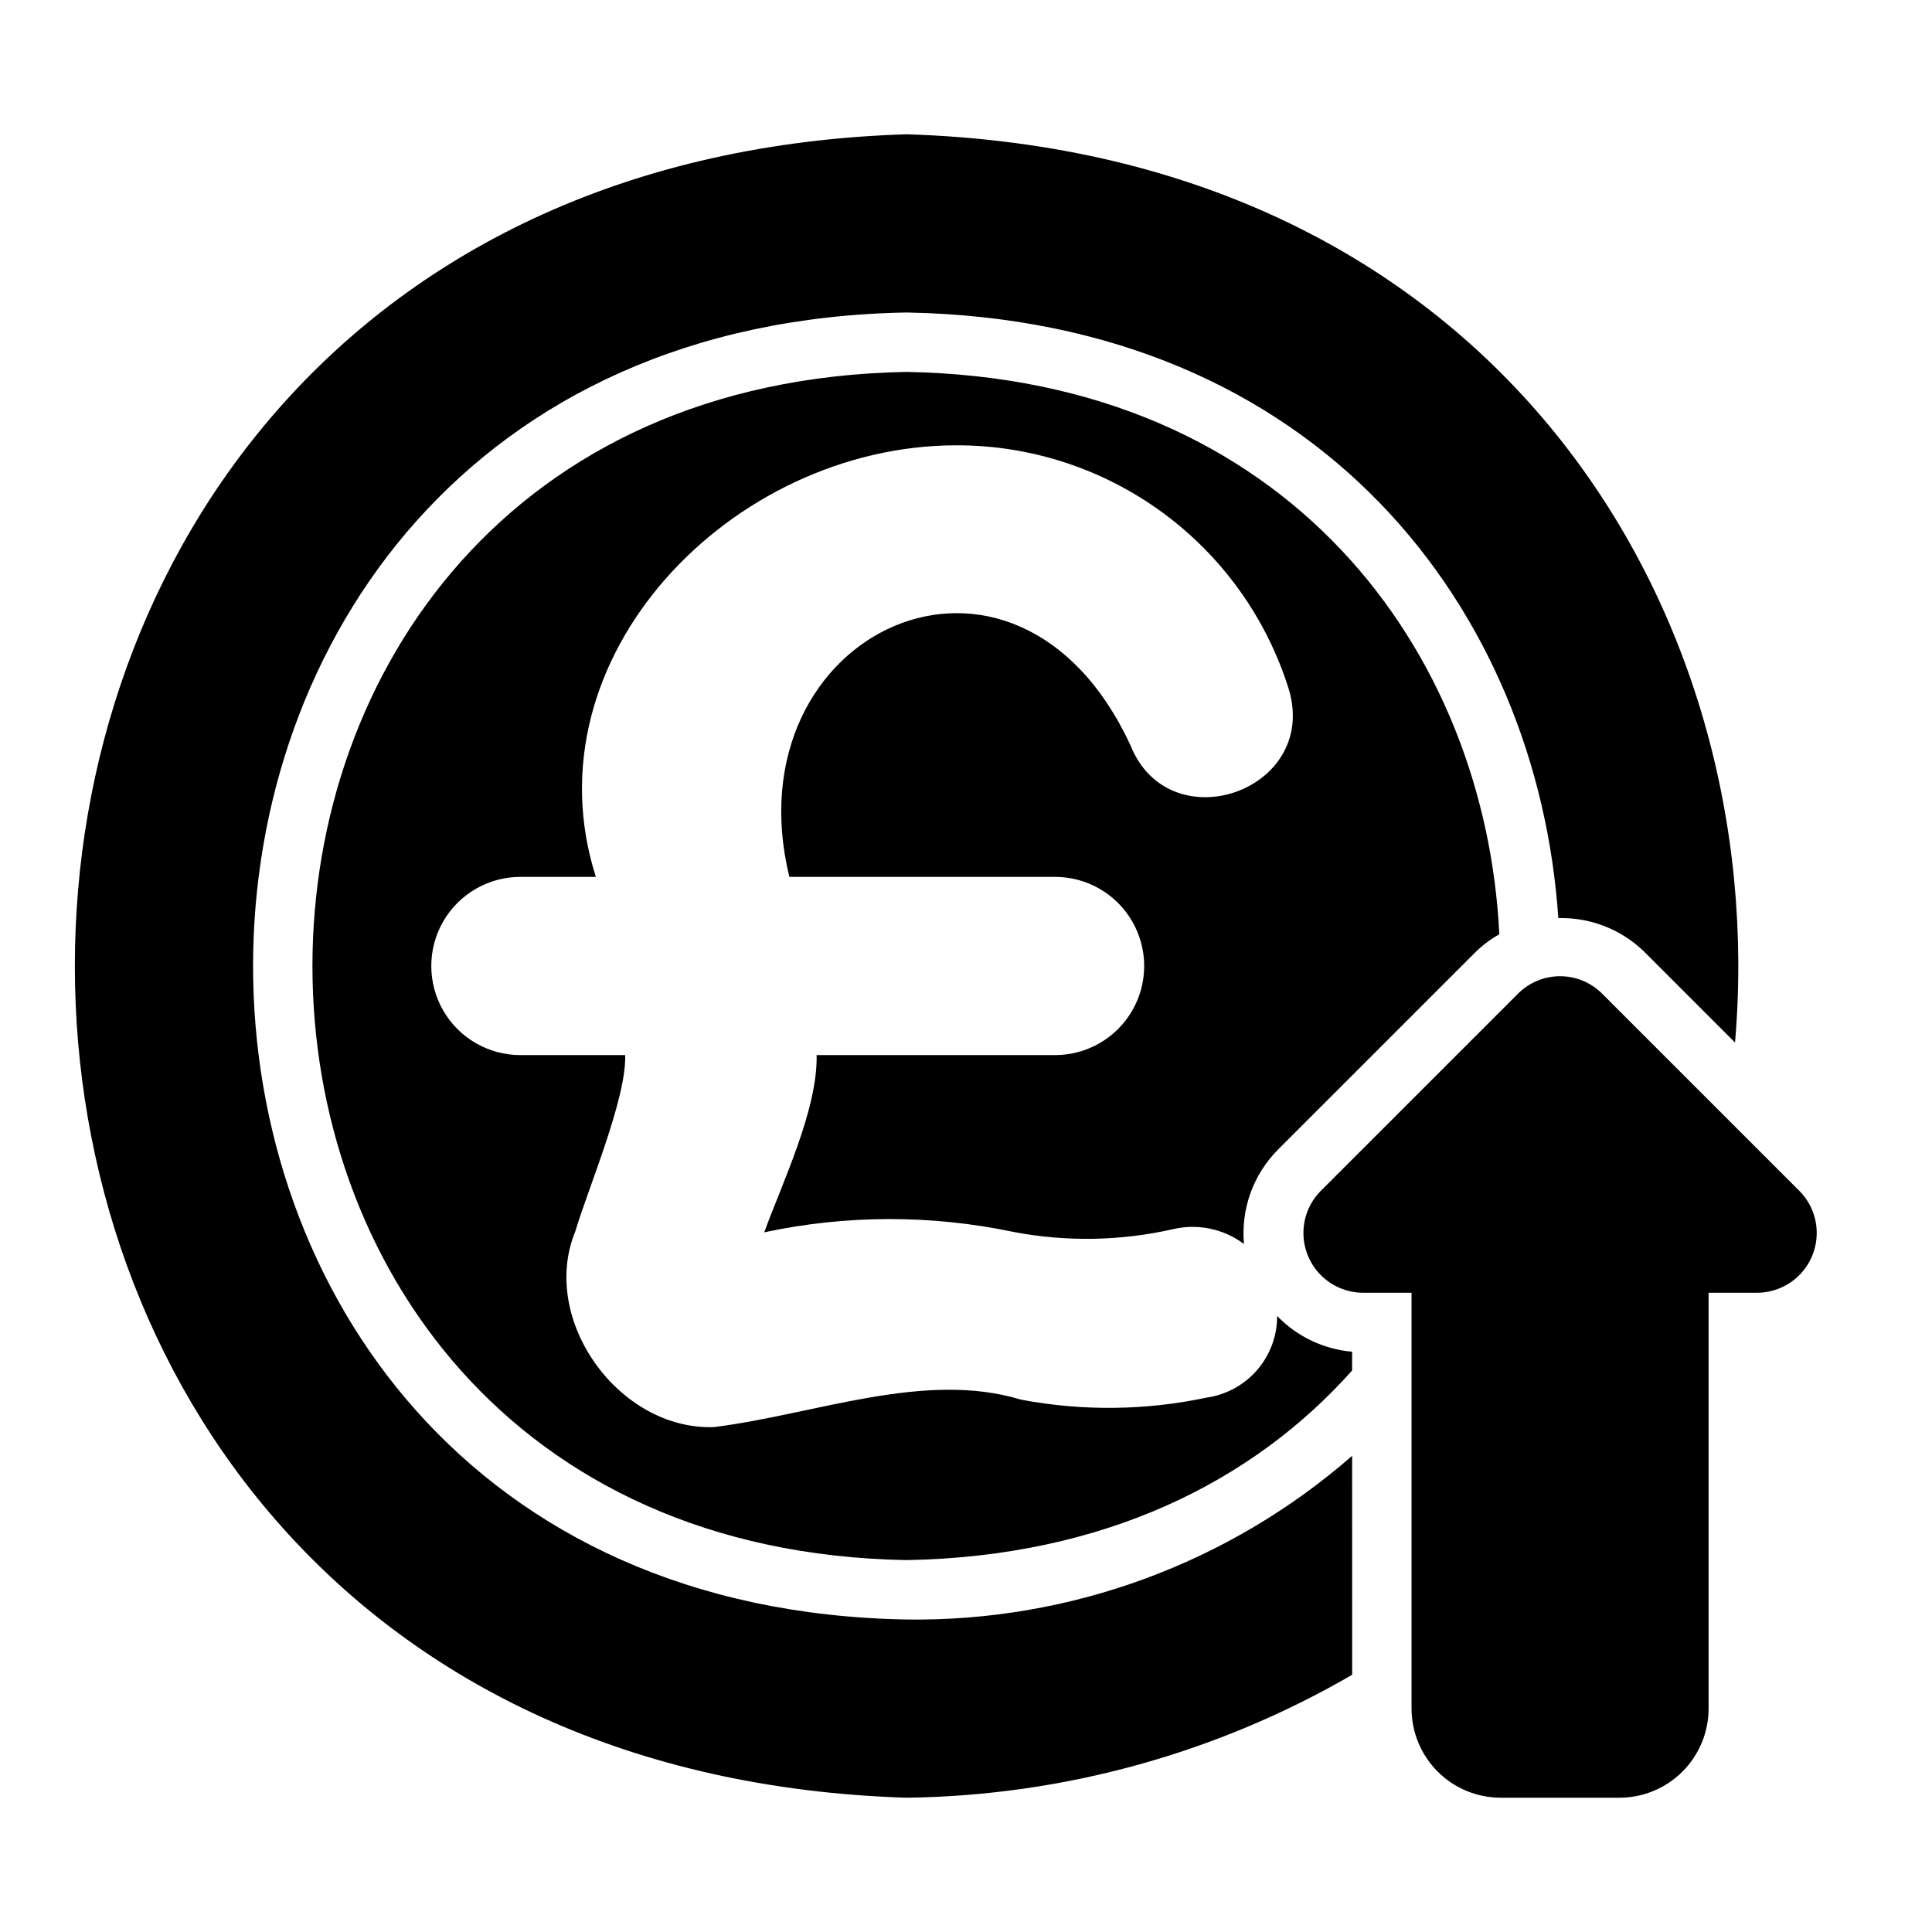 <?xml version="1.0" encoding="UTF-8"?>
<!-- Uploaded to: SVG Repo, www.svgrepo.com, Generator: SVG Repo Mixer Tools -->
<svg fill="#000000" width="800px" height="800px" version="1.1" viewBox="144 144 512 512" xmlns="http://www.w3.org/2000/svg">
 <path d="m609.84 486.59h-13.043v110.21c-0.008 6.258-2.5 12.262-6.926 16.691-4.43 4.426-10.43 6.918-16.691 6.922h-31.488c-6.262-0.004-12.266-2.496-16.691-6.922-4.43-4.43-6.918-10.434-6.926-16.691v-110.21h-13.043c-4.148-0.062-8.105-1.746-11.023-4.691-2.918-2.949-4.566-6.922-4.586-11.07s1.586-8.137 4.477-11.113l52.406-52.402c2.953-2.949 6.957-4.606 11.129-4.606 4.176 0 8.18 1.656 11.133 4.606l52.406 52.402c2.891 2.977 4.496 6.965 4.477 11.113-0.023 4.148-1.668 8.121-4.586 11.07-2.918 2.945-6.875 4.629-11.023 4.691zm-107.51 43.219c-32.664 28.527-74.719 43.977-118.08 43.375-230.93-4.082-230.89-342.32 0.008-346.37 109.74 1.941 167.28 79.352 172.71 160.49 8.465-0.223 16.656 2.977 22.727 8.875l24.105 24.105c9.797-114.23-63.371-235.78-219.54-240.7-293.86 9.223-293.93 431.57-0.008 440.83 41.508-0.531 82.176-11.754 118.08-32.578zm0-27.59c-7.551-0.648-14.613-4.016-19.871-9.477 0.016 5.246-1.859 10.324-5.285 14.297-3.426 3.973-8.168 6.578-13.359 7.332-16.215 3.449-32.957 3.633-49.246 0.547-25.57-7.789-54.574 3.93-81.367 7.277-25.215 0.879-46.348-28.508-36.73-51.891 3.238-11.02 13.59-35.195 13.207-46.691h-27.766c-8.438 0-16.234-4.5-20.453-11.809-4.219-7.305-4.219-16.309 0-23.613 4.219-7.309 12.016-11.809 20.453-11.809h19.996c-18.508-58.086 35.859-114.29 95.449-114.37 19.699-0.059 38.895 6.199 54.777 17.855 15.879 11.656 27.602 28.094 33.449 46.906 7.898 26.855-31.625 40.484-41.957 14.828-30.441-65.902-106.3-30.27-90.438 34.781h70.418c8.438 0 16.234 4.5 20.453 11.809 4.219 7.305 4.219 16.309 0 23.613-4.219 7.309-12.016 11.809-20.453 11.809h-63.191c0.301 14.375-9.039 33.676-13.891 46.965 21.781-4.652 44.297-4.684 66.09-0.098 14.031 2.676 28.465 2.41 42.391-0.773 6.5-1.488 13.328-0.035 18.664 3.965-0.852-9.305 2.484-18.504 9.102-25.098l52.398-52.395c1.844-1.789 3.918-3.328 6.164-4.578-3.644-74.902-55.91-147.27-157.09-149.04-209.94 3.711-209.91 311.2 0.008 314.88 52.477-0.926 91.836-20.84 118.07-50.238z"/>
</svg>